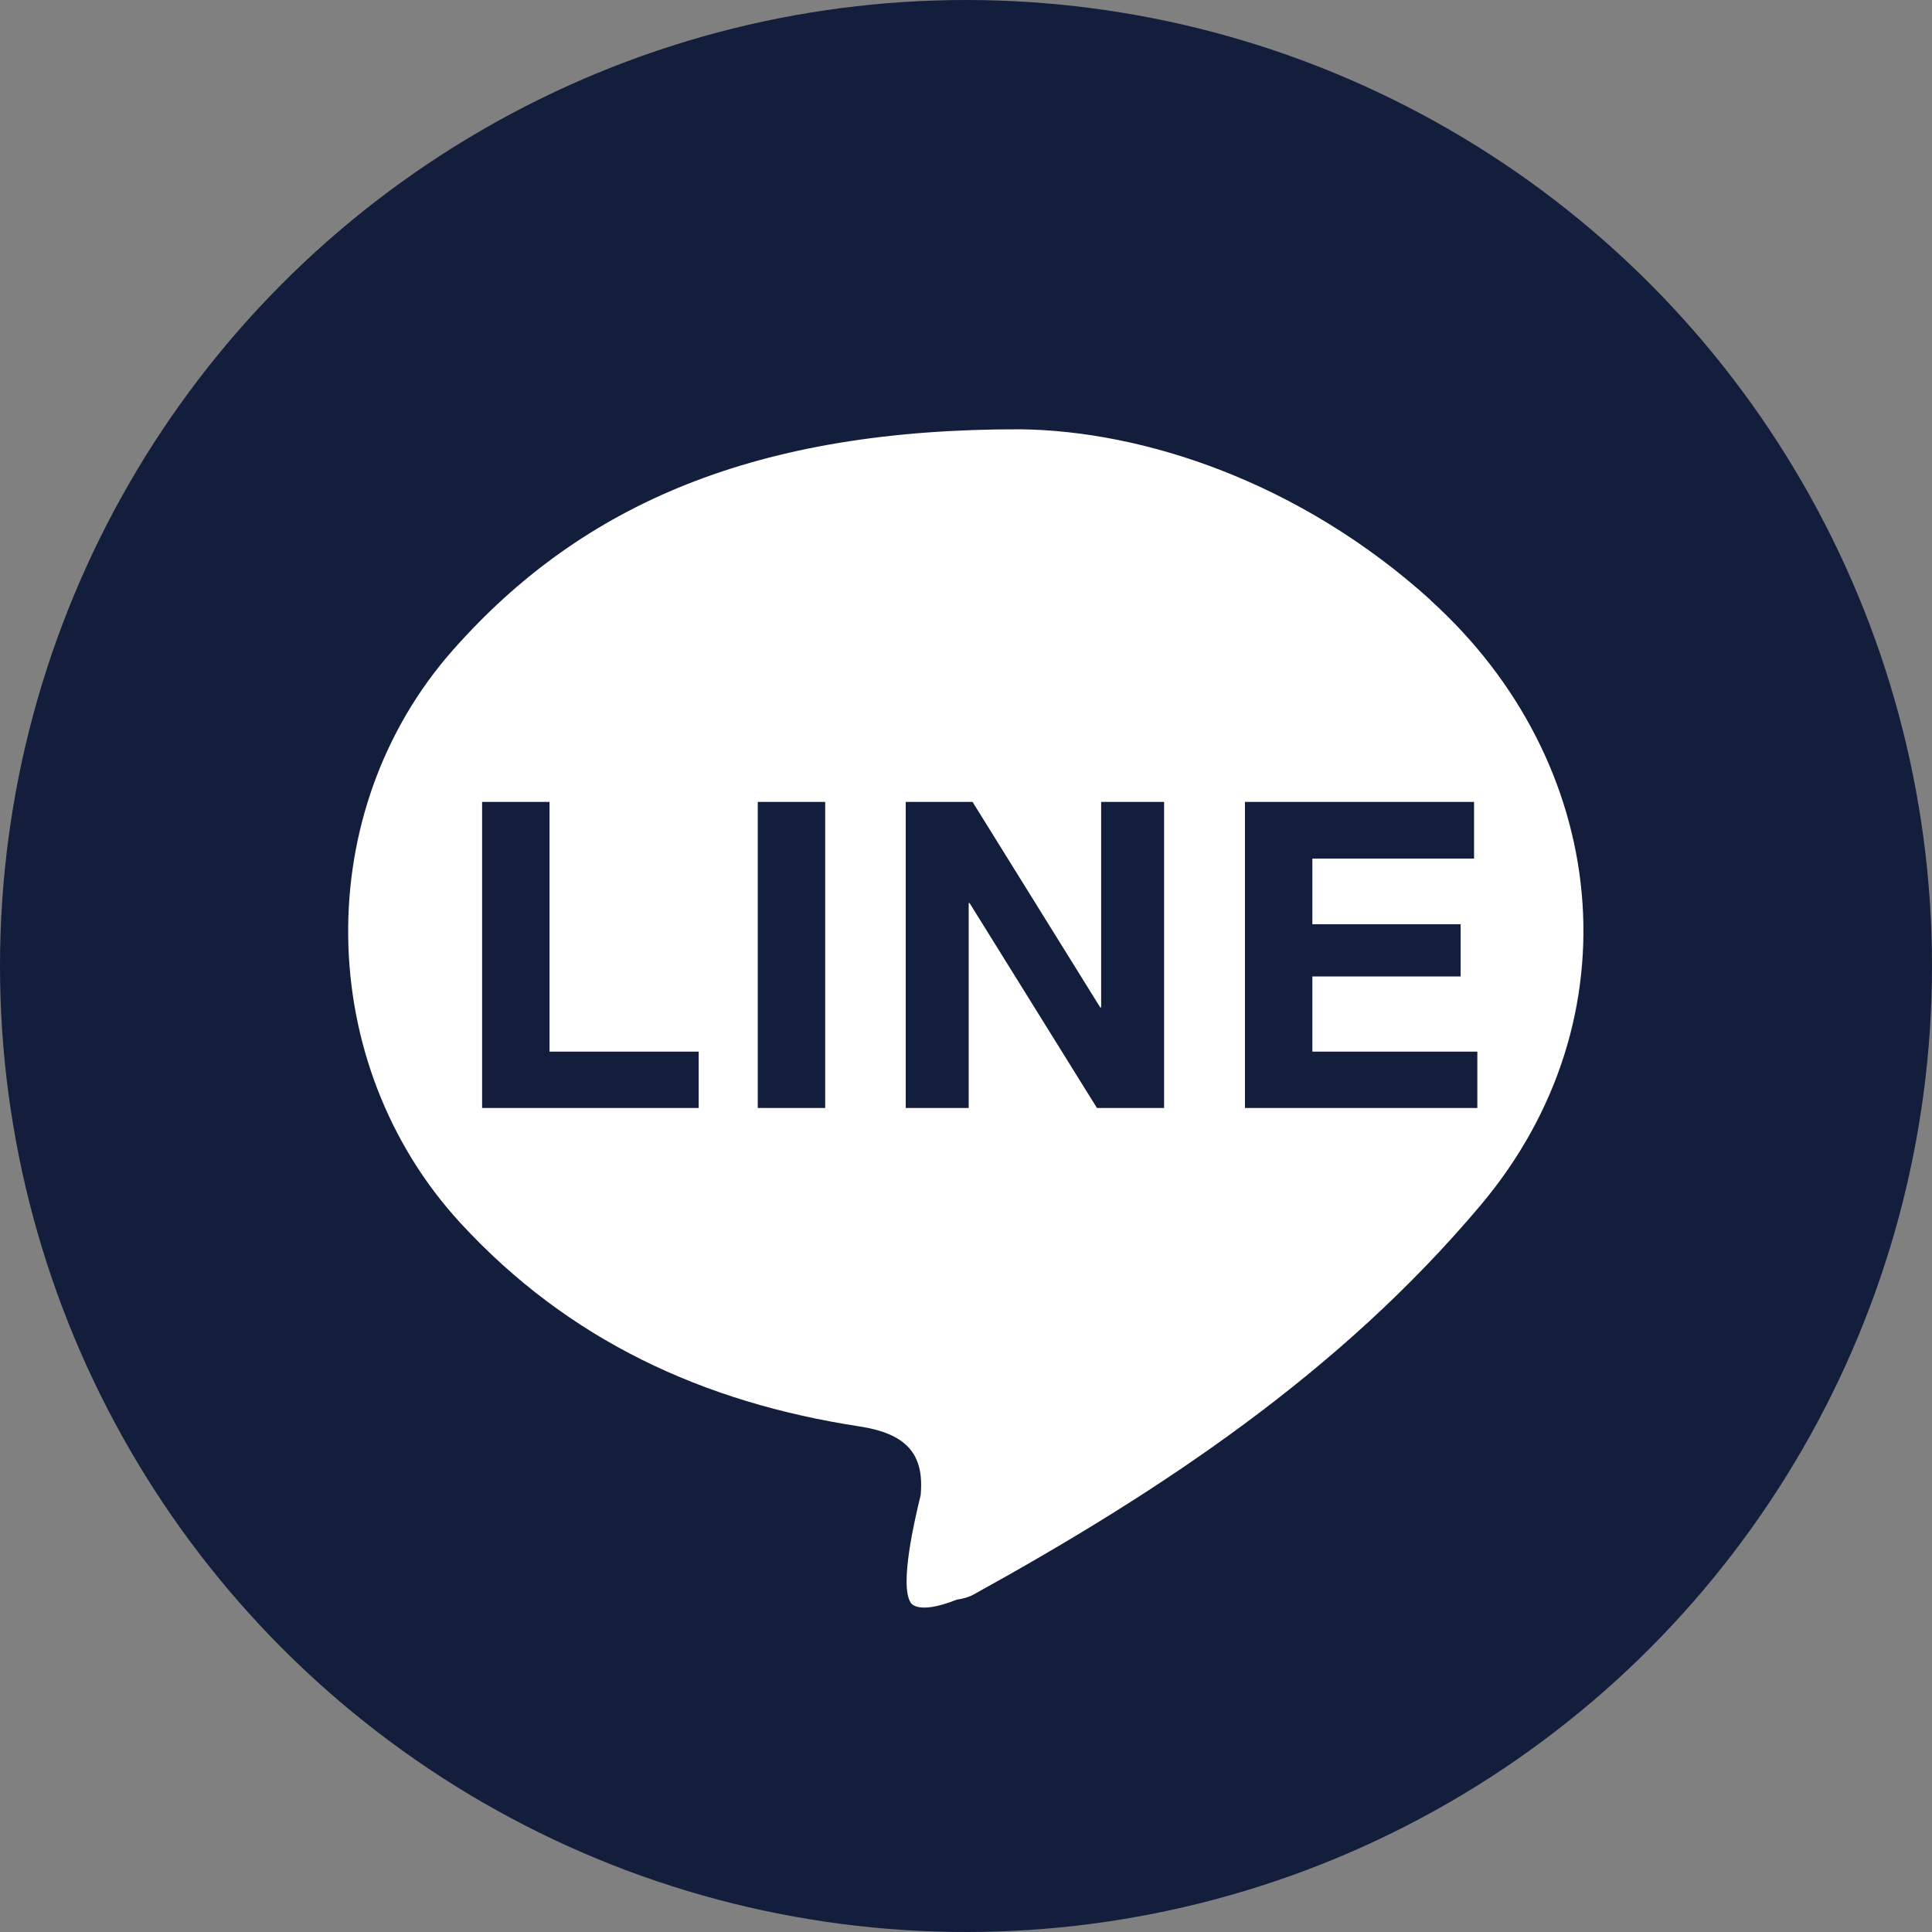 <?xml version="1.0" encoding="UTF-8"?>
<svg id="_レイヤー_2" data-name="レイヤー 2" xmlns="http://www.w3.org/2000/svg" viewBox="0 0 64.76 64.76">
  <rect x="0" y="0" width="64.76" height="64.76" fill="#808080" stroke="none"/>
  <defs>
    <style>
      .cls-1 {
        fill: #fff;
      }

      .cls-2 {
        fill: #131e3c;
      }
    </style>
  </defs>
  <g id="_レイヤー_1-2" data-name="レイヤー 1">
    <g>
      <circle class="cls-2" cx="32.38" cy="32.38" r="32.38"/>
      <path class="cls-1" d="m47.96,20.12c-4.4-3.98-9.64-5.68-13.75-5.73-8.83-.02-14.68,2.48-19.02,7.39-4.8,5.42-4.66,13.87.23,19.2,3.63,3.95,8.16,6.03,13.37,6.83,1.58.24,2.2.91,2.07,2.31-.2.81-.71,3-.34,3.59,0,0,.19.45,1.55-.09.2-.03.4-.08.56-.17,6.32-3.49,12.28-7.45,16.99-13.04,5.29-6.27,4.33-14.87-1.67-20.29Zm-24.54,17.02h-7.26v-10.26h2.26v8.37h5v1.9Zm4.24,0h-2.26v-10.26h2.26v10.26Zm11.37,0h-2.26l-4.27-6.87h-.03v6.87h-2.11v-10.26h2.24l4.28,6.89h.03v-6.89h2.11v10.26Zm10.49,0h-7.79v-10.26h7.68v1.9h-5.42v2.2h4.97v1.75h-4.97v2.52h5.53v1.9Z"/>
    </g>
  </g>
</svg>